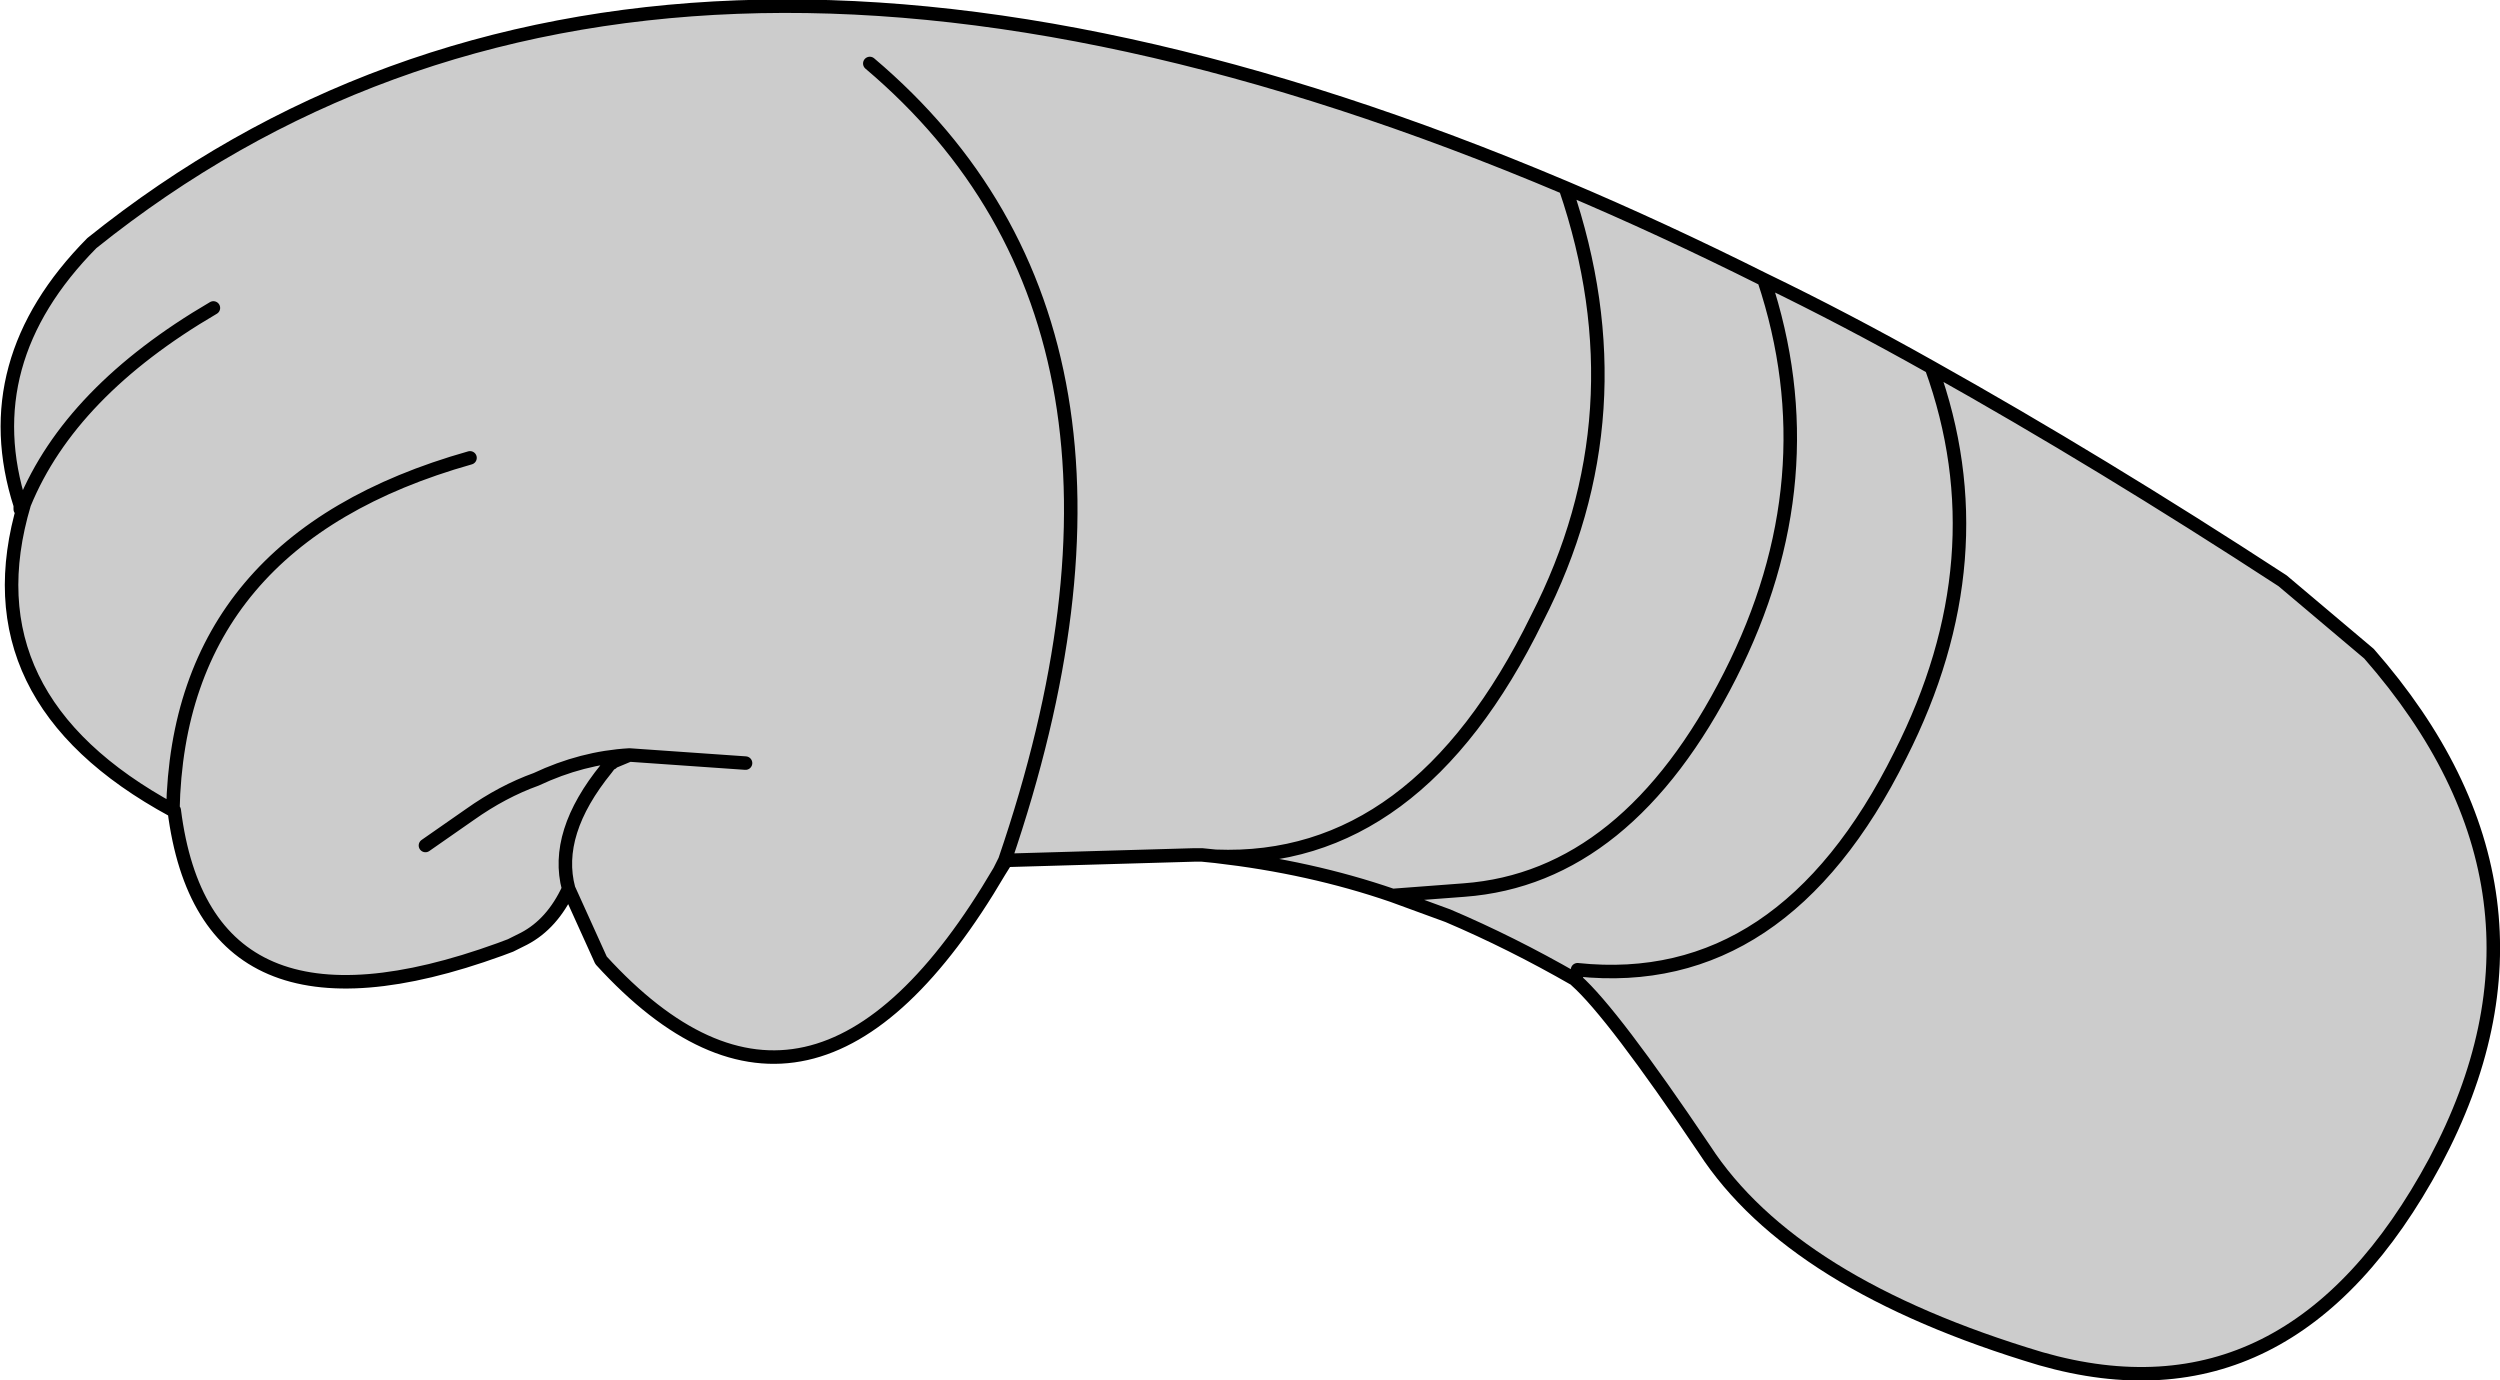 <?xml version="1.0" encoding="UTF-8" standalone="no"?>
<svg xmlns:xlink="http://www.w3.org/1999/xlink" height="51.1px" width="92.55px" xmlns="http://www.w3.org/2000/svg">
  <g transform="matrix(1.0, 0.0, 0.0, 1.0, 79.3, 35.55)">
    <path d="M-56.65 -7.3 L-56.9 -7.15 -56.85 -7.1 -56.7 -7.3 -56.6 -7.35 -56.65 -7.3 M-63.55 -4.25 L-61.9 -5.4 Q-60.7 -6.25 -59.45 -6.7 -57.75 -7.5 -56.0 -7.6 L-56.6 -7.35 -56.0 -7.6 Q-57.75 -7.5 -59.45 -6.7 -60.7 -6.25 -61.9 -5.4 L-63.55 -4.25 M-51.7 -7.3 L-56.0 -7.6 -51.7 -7.3 M-78.55 -16.85 Q-80.25 -22.15 -75.9 -26.55 -55.4 -43.0 -21.35 -28.6 -17.8 -27.1 -14.0 -25.2 -11.0 -23.75 -7.8 -21.95 -1.55 -18.45 5.2 -14.05 L8.4 -11.35 Q16.15 -2.5 10.85 7.45 5.5 17.4 -3.75 14.75 -12.95 12.0 -16.2 7.0 -19.6 1.95 -20.95 0.75 L-20.9 0.35 Q-13.3 1.15 -8.95 -7.6 -5.25 -14.9 -7.8 -21.95 -5.25 -14.9 -8.95 -7.6 -13.3 1.15 -20.9 0.35 L-20.95 0.65 -21.0 0.7 Q-23.35 -0.65 -25.7 -1.65 L-27.75 -2.4 Q-30.8 -3.45 -34.3 -3.85 -26.85 -3.55 -22.4 -12.65 -18.5 -20.25 -21.35 -28.6 -18.5 -20.25 -22.4 -12.65 -26.85 -3.55 -34.3 -3.85 L-34.8 -3.9 -34.85 -3.9 -35.1 -3.9 -42.05 -3.7 -42.1 -3.7 -42.3 -3.3 Q-49.25 8.55 -57.05 0.0 L-58.25 -2.65 Q-58.85 -1.35 -59.9 -0.8 L-60.4 -0.55 -60.8 -0.4 Q-71.7 3.55 -72.85 -5.55 L-72.9 -5.55 Q-80.55 -9.7 -78.4 -16.9 -76.7 -21.05 -71.4 -24.15 -76.7 -21.05 -78.4 -16.9 L-78.55 -16.85 M-56.85 -7.1 Q-58.8 -4.7 -58.25 -2.65 -58.8 -4.7 -56.85 -7.1 M-61.9 -18.6 Q-72.7 -15.55 -72.9 -5.55 -72.7 -15.55 -61.9 -18.6 M-14.0 -25.2 Q-11.55 -17.85 -15.25 -10.55 -19.05 -3.05 -25.1 -2.6 L-27.75 -2.4 -25.1 -2.6 Q-19.05 -3.05 -15.25 -10.55 -11.55 -17.85 -14.0 -25.2 M-47.1 -33.2 Q-35.4 -23.3 -42.1 -3.7 -35.4 -23.3 -47.1 -33.2" fill="#cccccc" fill-rule="evenodd" stroke="none"/>
    <path d="M-56.85 -7.1 L-56.7 -7.3 -56.65 -7.3 M-56.6 -7.35 L-56.0 -7.6 Q-57.75 -7.5 -59.45 -6.7 -60.7 -6.25 -61.9 -5.4 L-63.55 -4.25 M-56.0 -7.6 L-51.7 -7.3 M-78.4 -16.9 L-78.55 -16.7 -78.55 -16.85 Q-80.25 -22.15 -75.9 -26.55 -55.4 -43.0 -21.35 -28.6 -17.8 -27.1 -14.0 -25.2 -11.0 -23.75 -7.8 -21.95 -1.55 -18.45 5.2 -14.05 L8.4 -11.35 Q16.15 -2.5 10.85 7.45 5.5 17.4 -3.75 14.75 -12.95 12.0 -16.2 7.0 -19.6 1.95 -20.95 0.75 L-21.0 0.7 Q-23.35 -0.65 -25.7 -1.65 L-27.75 -2.4 Q-30.8 -3.45 -34.3 -3.85 L-34.8 -3.9 -34.85 -3.9 -35.1 -3.9 -42.05 -3.7 -42.3 -3.3 Q-49.25 8.55 -57.05 0.0 L-58.25 -2.65 Q-58.85 -1.35 -59.9 -0.8 L-60.4 -0.55 -60.8 -0.4 Q-71.7 3.55 -72.85 -5.55 L-72.9 -5.55 Q-80.55 -9.7 -78.4 -16.9 -76.7 -21.05 -71.4 -24.15 M-72.9 -5.55 Q-72.7 -15.55 -61.9 -18.6 M-58.25 -2.65 Q-58.8 -4.7 -56.85 -7.1 M-7.8 -21.95 Q-5.25 -14.9 -8.95 -7.6 -13.3 1.15 -20.9 0.35 L-20.95 0.65 -20.95 0.75 -20.95 0.7 -21.0 0.7 M-27.75 -2.4 L-25.1 -2.6 Q-19.05 -3.05 -15.25 -10.55 -11.55 -17.85 -14.0 -25.2 M-42.1 -3.7 L-42.3 -3.3 M-21.35 -28.6 Q-18.5 -20.25 -22.4 -12.65 -26.85 -3.55 -34.3 -3.85 L-34.8 -3.9 M-42.1 -3.7 Q-35.4 -23.3 -47.1 -33.2" fill="none" stroke="#000000" stroke-linecap="round" stroke-linejoin="round" stroke-width="0.5"/>
  </g>
</svg>
